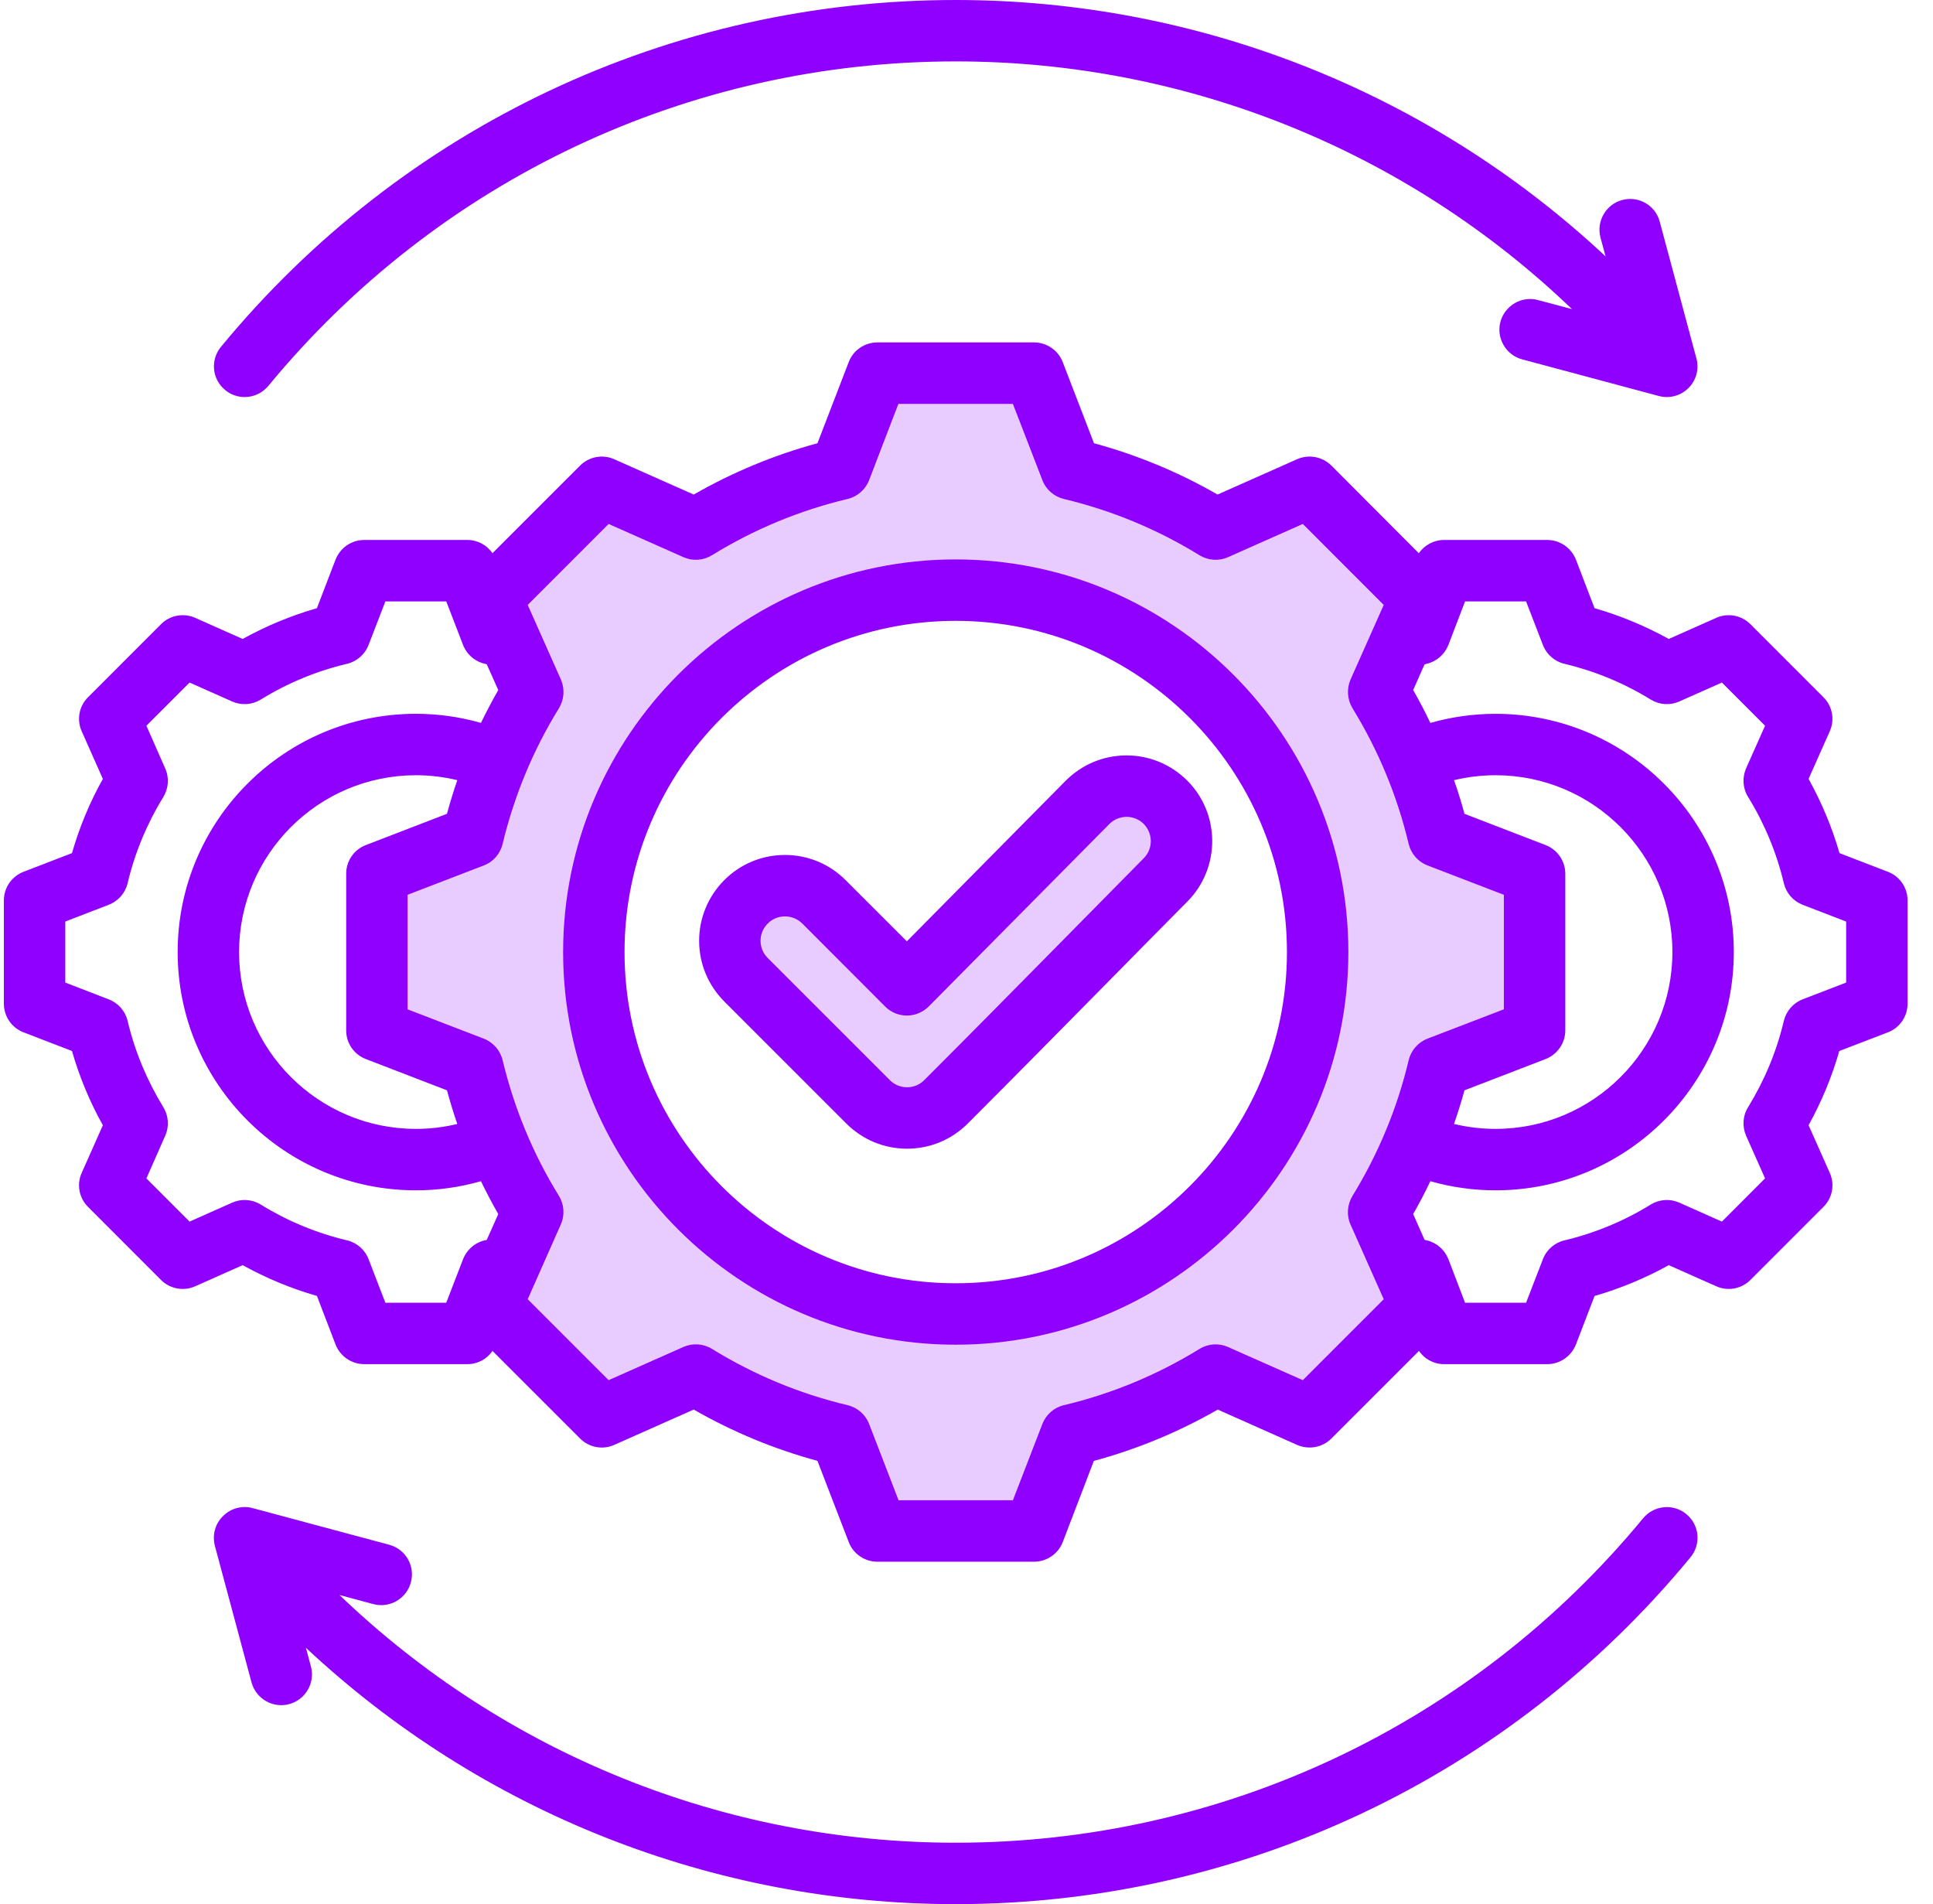 <svg width="66" height="65" viewBox="0 0 66 65" fill="none" xmlns="http://www.w3.org/2000/svg">
<path fill-rule="evenodd" clip-rule="evenodd" d="M37.809 27.547C38.068 27.286 38.419 27.14 38.787 27.139C39.156 27.137 39.508 27.282 39.768 27.543C40.305 28.084 40.305 28.956 39.769 29.498C38.819 30.456 37.873 31.419 36.926 32.38C35.325 34.005 33.72 35.627 32.107 37.242C31.847 37.502 31.497 37.648 31.129 37.648C30.759 37.648 30.407 37.502 30.15 37.24L25.89 32.982C25.627 32.719 25.48 32.371 25.48 31.999C25.48 31.628 25.628 31.276 25.89 31.019C26.145 30.758 26.497 30.613 26.867 30.613C27.236 30.613 27.585 30.757 27.848 31.015L30.746 33.917C30.846 34.017 30.981 34.074 31.123 34.074H31.126C31.268 34.073 31.404 34.016 31.505 33.914L37.809 27.547ZM32.825 19.227C25.567 19.227 19.661 25.134 19.661 32.393C19.661 39.652 25.567 45.56 32.825 45.56C40.086 45.56 45.995 39.656 45.995 32.393C45.995 25.131 40.086 19.227 32.825 19.227ZM18.524 23.602C17.591 25.117 16.909 26.764 16.493 28.494C16.451 28.667 16.333 28.807 16.166 28.871L13.162 30.026L13.162 34.76L16.166 35.916C16.33 35.979 16.452 36.122 16.493 36.292C16.909 38.022 17.591 39.67 18.525 41.184C18.617 41.334 18.625 41.524 18.554 41.684L17.251 44.627L20.596 47.972L23.542 46.664C23.703 46.593 23.889 46.606 24.04 46.698C25.555 47.631 27.2 48.314 28.931 48.727C29.101 48.768 29.242 48.892 29.306 49.055L30.466 52.06H35.191L36.351 49.057C36.414 48.894 36.555 48.768 36.726 48.727C38.457 48.316 40.102 47.633 41.617 46.7C41.768 46.607 41.953 46.594 42.115 46.666L45.061 47.972L48.406 44.627L47.096 41.682C47.025 41.521 47.041 41.333 47.133 41.183C48.062 39.668 48.747 38.02 49.158 36.291C49.199 36.121 49.321 35.979 49.485 35.916L52.495 34.759L52.495 30.026L49.491 28.871C49.325 28.807 49.2 28.669 49.158 28.495C48.748 26.766 48.062 25.119 47.133 23.604C47.04 23.452 47.029 23.26 47.098 23.1L48.406 20.16L45.061 16.814L42.115 18.122C41.953 18.194 41.767 18.181 41.617 18.088C40.104 17.158 38.454 16.473 36.726 16.06C36.555 16.019 36.414 15.894 36.351 15.73L35.191 12.727H30.459L29.305 15.732C29.242 15.896 29.101 16.02 28.931 16.06C27.2 16.473 25.555 17.156 24.04 18.088C23.89 18.181 23.703 18.194 23.542 18.122L20.596 16.814L17.251 20.16L18.559 23.102C18.627 23.26 18.617 23.451 18.524 23.602Z" fill="#E9CCFF"/>
<path fill-rule="evenodd" clip-rule="evenodd" d="M7.546 11.838C13.744 4.315 22.891 0 32.629 0C40.925 0 48.825 3.15 54.82 8.752L54.647 8.111C54.499 7.552 54.832 6.977 55.387 6.828C55.949 6.677 56.522 7.008 56.67 7.568L57.922 12.235C58.021 12.597 57.916 12.982 57.651 13.247C57.386 13.511 57.003 13.615 56.639 13.518L51.971 12.267C51.416 12.118 51.082 11.543 51.23 10.985C51.385 10.425 51.958 10.093 52.513 10.243L53.673 10.552C48.036 5.145 40.524 2.096 32.629 2.096C23.52 2.096 14.965 6.134 9.162 13.173C8.952 13.425 8.656 13.554 8.354 13.554C8.12 13.554 7.879 13.476 7.688 13.314C7.237 12.946 7.176 12.286 7.546 11.838ZM57.719 53.162C51.52 60.685 42.374 65.001 32.629 65.001C24.334 65.001 16.433 61.851 10.444 56.25L10.617 56.891C10.765 57.449 10.432 58.024 9.871 58.174C9.316 58.323 8.742 57.992 8.588 57.433L7.336 52.767C7.244 52.405 7.342 52.02 7.614 51.755C7.879 51.489 8.261 51.385 8.625 51.482L13.288 52.733C13.849 52.883 14.182 53.459 14.028 54.017C13.88 54.576 13.306 54.908 12.745 54.759L11.592 54.449C17.229 59.856 24.735 62.905 32.629 62.905C41.745 62.905 50.299 58.868 56.103 51.828C56.473 51.383 57.133 51.319 57.577 51.687C58.027 52.055 58.089 52.715 57.719 53.162ZM39.05 29.299C38.125 30.237 37.193 31.178 36.268 32.119C34.726 33.682 33.135 35.296 31.556 36.873C31.402 37.03 31.192 37.116 30.97 37.116C30.748 37.116 30.538 37.03 30.384 36.873L26.215 32.705C26.055 32.547 25.968 32.338 25.968 32.115C25.968 31.893 26.055 31.684 26.215 31.526C26.369 31.369 26.579 31.283 26.801 31.283C27.023 31.283 27.233 31.369 27.393 31.526L30.224 34.361C30.421 34.558 30.686 34.668 30.964 34.668H30.97C31.248 34.666 31.513 34.555 31.71 34.358L37.878 28.129C38.032 27.973 38.242 27.887 38.464 27.885C38.686 27.885 38.895 27.97 39.05 28.126C39.37 28.448 39.377 28.974 39.05 29.299ZM40.53 26.64C39.975 26.091 39.241 25.788 38.464 25.788C38.464 25.788 38.458 25.788 38.451 25.788C37.668 25.791 36.94 26.099 36.385 26.653L30.964 32.134L28.873 30.045C28.318 29.491 27.584 29.186 26.801 29.186C26.018 29.186 25.284 29.491 24.729 30.045C24.18 30.598 23.871 31.333 23.871 32.115C23.871 32.899 24.18 33.634 24.729 34.187L28.898 38.355C29.453 38.908 30.187 39.213 30.97 39.213C31.753 39.213 32.487 38.908 33.042 38.355C34.621 36.774 36.219 35.156 37.761 33.592C38.686 32.653 39.611 31.713 40.542 30.775C41.677 29.631 41.671 27.775 40.53 26.64ZM32.629 43.807C38.864 43.807 43.941 38.736 43.941 32.501C43.941 26.265 38.865 21.194 32.629 21.194C26.394 21.194 21.324 26.265 21.324 32.501C21.324 38.736 26.394 43.807 32.629 43.807ZM32.629 19.097C25.241 19.097 19.227 25.109 19.227 32.501C19.227 39.892 25.241 45.904 32.629 45.904C40.024 45.904 46.038 39.892 46.038 32.501C46.038 25.109 40.024 19.097 32.629 19.097ZM63.035 33.542L61.549 34.114C61.228 34.238 60.988 34.514 60.907 34.85C60.661 35.891 60.248 36.881 59.686 37.797C59.501 38.092 59.483 38.455 59.618 38.771L60.266 40.227L58.792 41.702L57.336 41.054C57.022 40.914 56.658 40.939 56.362 41.12C55.449 41.684 54.456 42.095 53.414 42.343C53.081 42.422 52.803 42.662 52.68 42.986L52.106 44.471H50.022L49.454 42.985C49.325 42.662 49.053 42.421 48.714 42.342C48.689 42.336 48.665 42.328 48.64 42.323L48.251 41.444C48.461 41.077 48.658 40.703 48.837 40.323C49.559 40.528 50.305 40.634 51.064 40.634C55.548 40.634 59.199 36.985 59.199 32.501C59.199 28.016 55.548 24.368 51.064 24.368C50.305 24.368 49.559 24.474 48.837 24.678C48.658 24.299 48.461 23.924 48.251 23.556L48.64 22.678C48.665 22.673 48.689 22.665 48.714 22.66C49.053 22.58 49.325 22.339 49.454 22.016L50.022 20.531H52.106L52.68 22.016C52.803 22.339 53.081 22.58 53.414 22.66C54.456 22.908 55.449 23.318 56.362 23.881C56.658 24.062 57.022 24.087 57.336 23.947L58.792 23.3L60.266 24.774L59.618 26.228C59.483 26.544 59.501 26.91 59.686 27.204C60.248 28.118 60.661 29.11 60.907 30.151C60.988 30.488 61.228 30.763 61.549 30.887L63.035 31.459L63.035 33.542ZM44.483 47.115L47.246 44.352L46.111 41.8C45.97 41.484 46.001 41.119 46.179 40.825C47.061 39.387 47.709 37.829 48.097 36.193C48.178 35.857 48.418 35.582 48.739 35.457L51.348 34.455L51.348 30.546L48.745 29.544C48.418 29.42 48.178 29.144 48.097 28.809C47.709 27.171 47.061 25.613 46.179 24.176C46.001 23.881 45.976 23.516 46.111 23.2L47.246 20.65L44.483 17.886L41.93 19.02C41.615 19.16 41.251 19.135 40.955 18.954C39.518 18.069 37.958 17.423 36.323 17.033C35.99 16.953 35.713 16.713 35.59 16.389L34.584 13.787H30.674L29.675 16.39C29.552 16.713 29.274 16.953 28.941 17.033C27.3 17.423 25.746 18.069 24.309 18.954C24.013 19.135 23.649 19.16 23.335 19.02L20.781 17.886L18.018 20.65L19.153 23.201C19.289 23.517 19.264 23.881 19.085 24.176C18.197 25.613 17.556 27.171 17.161 28.808C17.081 29.144 16.846 29.42 16.519 29.544L13.917 30.545L13.917 34.456L16.519 35.457C16.84 35.582 17.081 35.857 17.161 36.193C17.556 37.831 18.197 39.39 19.085 40.825C19.264 41.12 19.289 41.485 19.147 41.801L18.018 44.352L20.781 47.115L23.335 45.981C23.649 45.842 24.013 45.866 24.309 46.047C25.746 46.933 27.3 47.578 28.941 47.969C29.274 48.048 29.552 48.288 29.675 48.611L30.68 51.215H34.584L35.59 48.612C35.713 48.289 35.99 48.048 36.323 47.969C37.964 47.579 39.518 46.933 40.955 46.049C41.251 45.866 41.615 45.843 41.93 45.983L44.483 47.115ZM13.158 44.471L12.585 42.985C12.461 42.662 12.184 42.421 11.851 42.342C10.808 42.094 9.815 41.683 8.903 41.12C8.607 40.939 8.243 40.914 7.928 41.054L6.473 41.702L4.999 40.227L5.64 38.773C5.782 38.457 5.757 38.092 5.578 37.798C5.017 36.883 4.604 35.892 4.357 34.85C4.277 34.514 4.036 34.238 3.71 34.114L2.229 33.542L2.229 31.459L3.71 30.887C4.036 30.763 4.277 30.487 4.357 30.151C4.604 29.11 5.017 28.118 5.578 27.205C5.757 26.91 5.782 26.546 5.64 26.23L4.999 24.774L6.473 23.3L7.928 23.947C8.243 24.087 8.607 24.062 8.903 23.881C9.815 23.318 10.808 22.907 11.851 22.66C12.184 22.58 12.461 22.339 12.585 22.016L13.158 20.53H15.237L15.81 22.016C15.952 22.376 16.267 22.615 16.618 22.673L17.013 23.556C16.803 23.923 16.606 24.298 16.421 24.678C15.706 24.473 14.959 24.367 14.201 24.367C9.711 24.367 6.066 28.016 6.066 32.5C6.066 36.985 9.711 40.634 14.201 40.634C14.959 40.634 15.699 40.528 16.421 40.323C16.606 40.703 16.803 41.078 17.013 41.445L16.618 42.328C16.267 42.387 15.952 42.626 15.81 42.986L15.237 44.471H13.158ZM12.492 36.153L15.261 37.22C15.366 37.606 15.483 37.99 15.613 38.369C15.157 38.479 14.682 38.537 14.201 38.537C10.87 38.537 8.163 35.829 8.163 32.501C8.163 29.172 10.87 26.464 14.201 26.464C14.682 26.464 15.157 26.522 15.613 26.632C15.484 27.011 15.366 27.395 15.261 27.781L12.492 28.848C12.085 29.003 11.82 29.392 11.82 29.826L11.82 35.175C11.82 35.609 12.085 35.998 12.492 36.153ZM52.773 28.848C53.173 29.003 53.445 29.392 53.445 29.826L53.445 35.175C53.445 35.609 53.173 35.997 52.773 36.153L50.003 37.22C49.898 37.606 49.775 37.99 49.646 38.369C50.108 38.479 50.583 38.537 51.064 38.537C54.395 38.537 57.102 35.829 57.102 32.501C57.102 29.172 54.395 26.464 51.064 26.464C50.583 26.464 50.108 26.522 49.646 26.632C49.781 27.011 49.898 27.395 50.003 27.781L52.773 28.848ZM64.46 29.76L62.807 29.123C62.554 28.241 62.196 27.392 61.752 26.589L62.474 24.966C62.653 24.57 62.566 24.106 62.258 23.8L59.766 21.308C59.458 21.001 58.995 20.915 58.601 21.091L56.979 21.812C56.171 21.366 55.326 21.015 54.444 20.762L53.809 19.106C53.648 18.7 53.26 18.433 52.828 18.433H49.306C48.955 18.433 48.64 18.607 48.443 18.884L45.458 15.893C45.149 15.587 44.687 15.501 44.286 15.677L41.572 16.883C40.246 16.119 38.828 15.531 37.353 15.131L36.286 12.362C36.132 11.957 35.737 11.689 35.306 11.689H29.959C29.521 11.689 29.132 11.957 28.978 12.362L27.911 15.131C26.437 15.531 25.018 16.119 23.686 16.883L20.972 15.677C20.578 15.501 20.115 15.587 19.807 15.893L16.815 18.884C16.624 18.607 16.31 18.433 15.958 18.433H12.436C11.998 18.433 11.616 18.7 11.456 19.106L10.82 20.762C9.939 21.015 9.094 21.366 8.286 21.812L6.664 21.091C6.269 20.915 5.8 21.002 5.498 21.308L3.007 23.8C2.698 24.107 2.612 24.57 2.791 24.966L3.512 26.59C3.062 27.393 2.711 28.241 2.458 29.123L0.805 29.76C0.398 29.916 0.132 30.305 0.132 30.739L0.132 34.262C0.132 34.696 0.398 35.085 0.805 35.241L2.458 35.878C2.711 36.76 3.062 37.609 3.512 38.412L2.791 40.035C2.612 40.431 2.698 40.895 3.007 41.201L5.498 43.694C5.8 43.999 6.269 44.086 6.664 43.91L8.286 43.189C9.094 43.635 9.939 43.986 10.821 44.239L11.456 45.895C11.616 46.3 11.999 46.568 12.437 46.568H15.958C16.31 46.568 16.624 46.394 16.816 46.117L19.807 49.107C20.115 49.414 20.578 49.501 20.973 49.324L23.686 48.118C25.018 48.882 26.437 49.469 27.911 49.87L28.978 52.639C29.132 53.044 29.521 53.312 29.959 53.312H35.306C35.738 53.312 36.133 53.044 36.287 52.639L37.348 49.871C38.828 49.471 40.246 48.883 41.579 48.119L44.286 49.324C44.687 49.499 45.15 49.414 45.458 49.107L48.449 46.117C48.64 46.394 48.955 46.568 49.306 46.568H52.828C53.26 46.568 53.648 46.3 53.809 45.895L54.444 44.24C55.326 43.986 56.171 43.635 56.979 43.189L58.601 43.91C58.996 44.086 59.458 44.001 59.767 43.693L62.258 41.201C62.567 40.895 62.653 40.431 62.474 40.035L61.752 38.411C62.197 37.608 62.548 36.76 62.801 35.878L64.46 35.241C64.867 35.085 65.132 34.696 65.132 34.262L65.132 30.739C65.132 30.305 64.867 29.916 64.46 29.76Z" fill="#8F00FF"/>
</svg>

